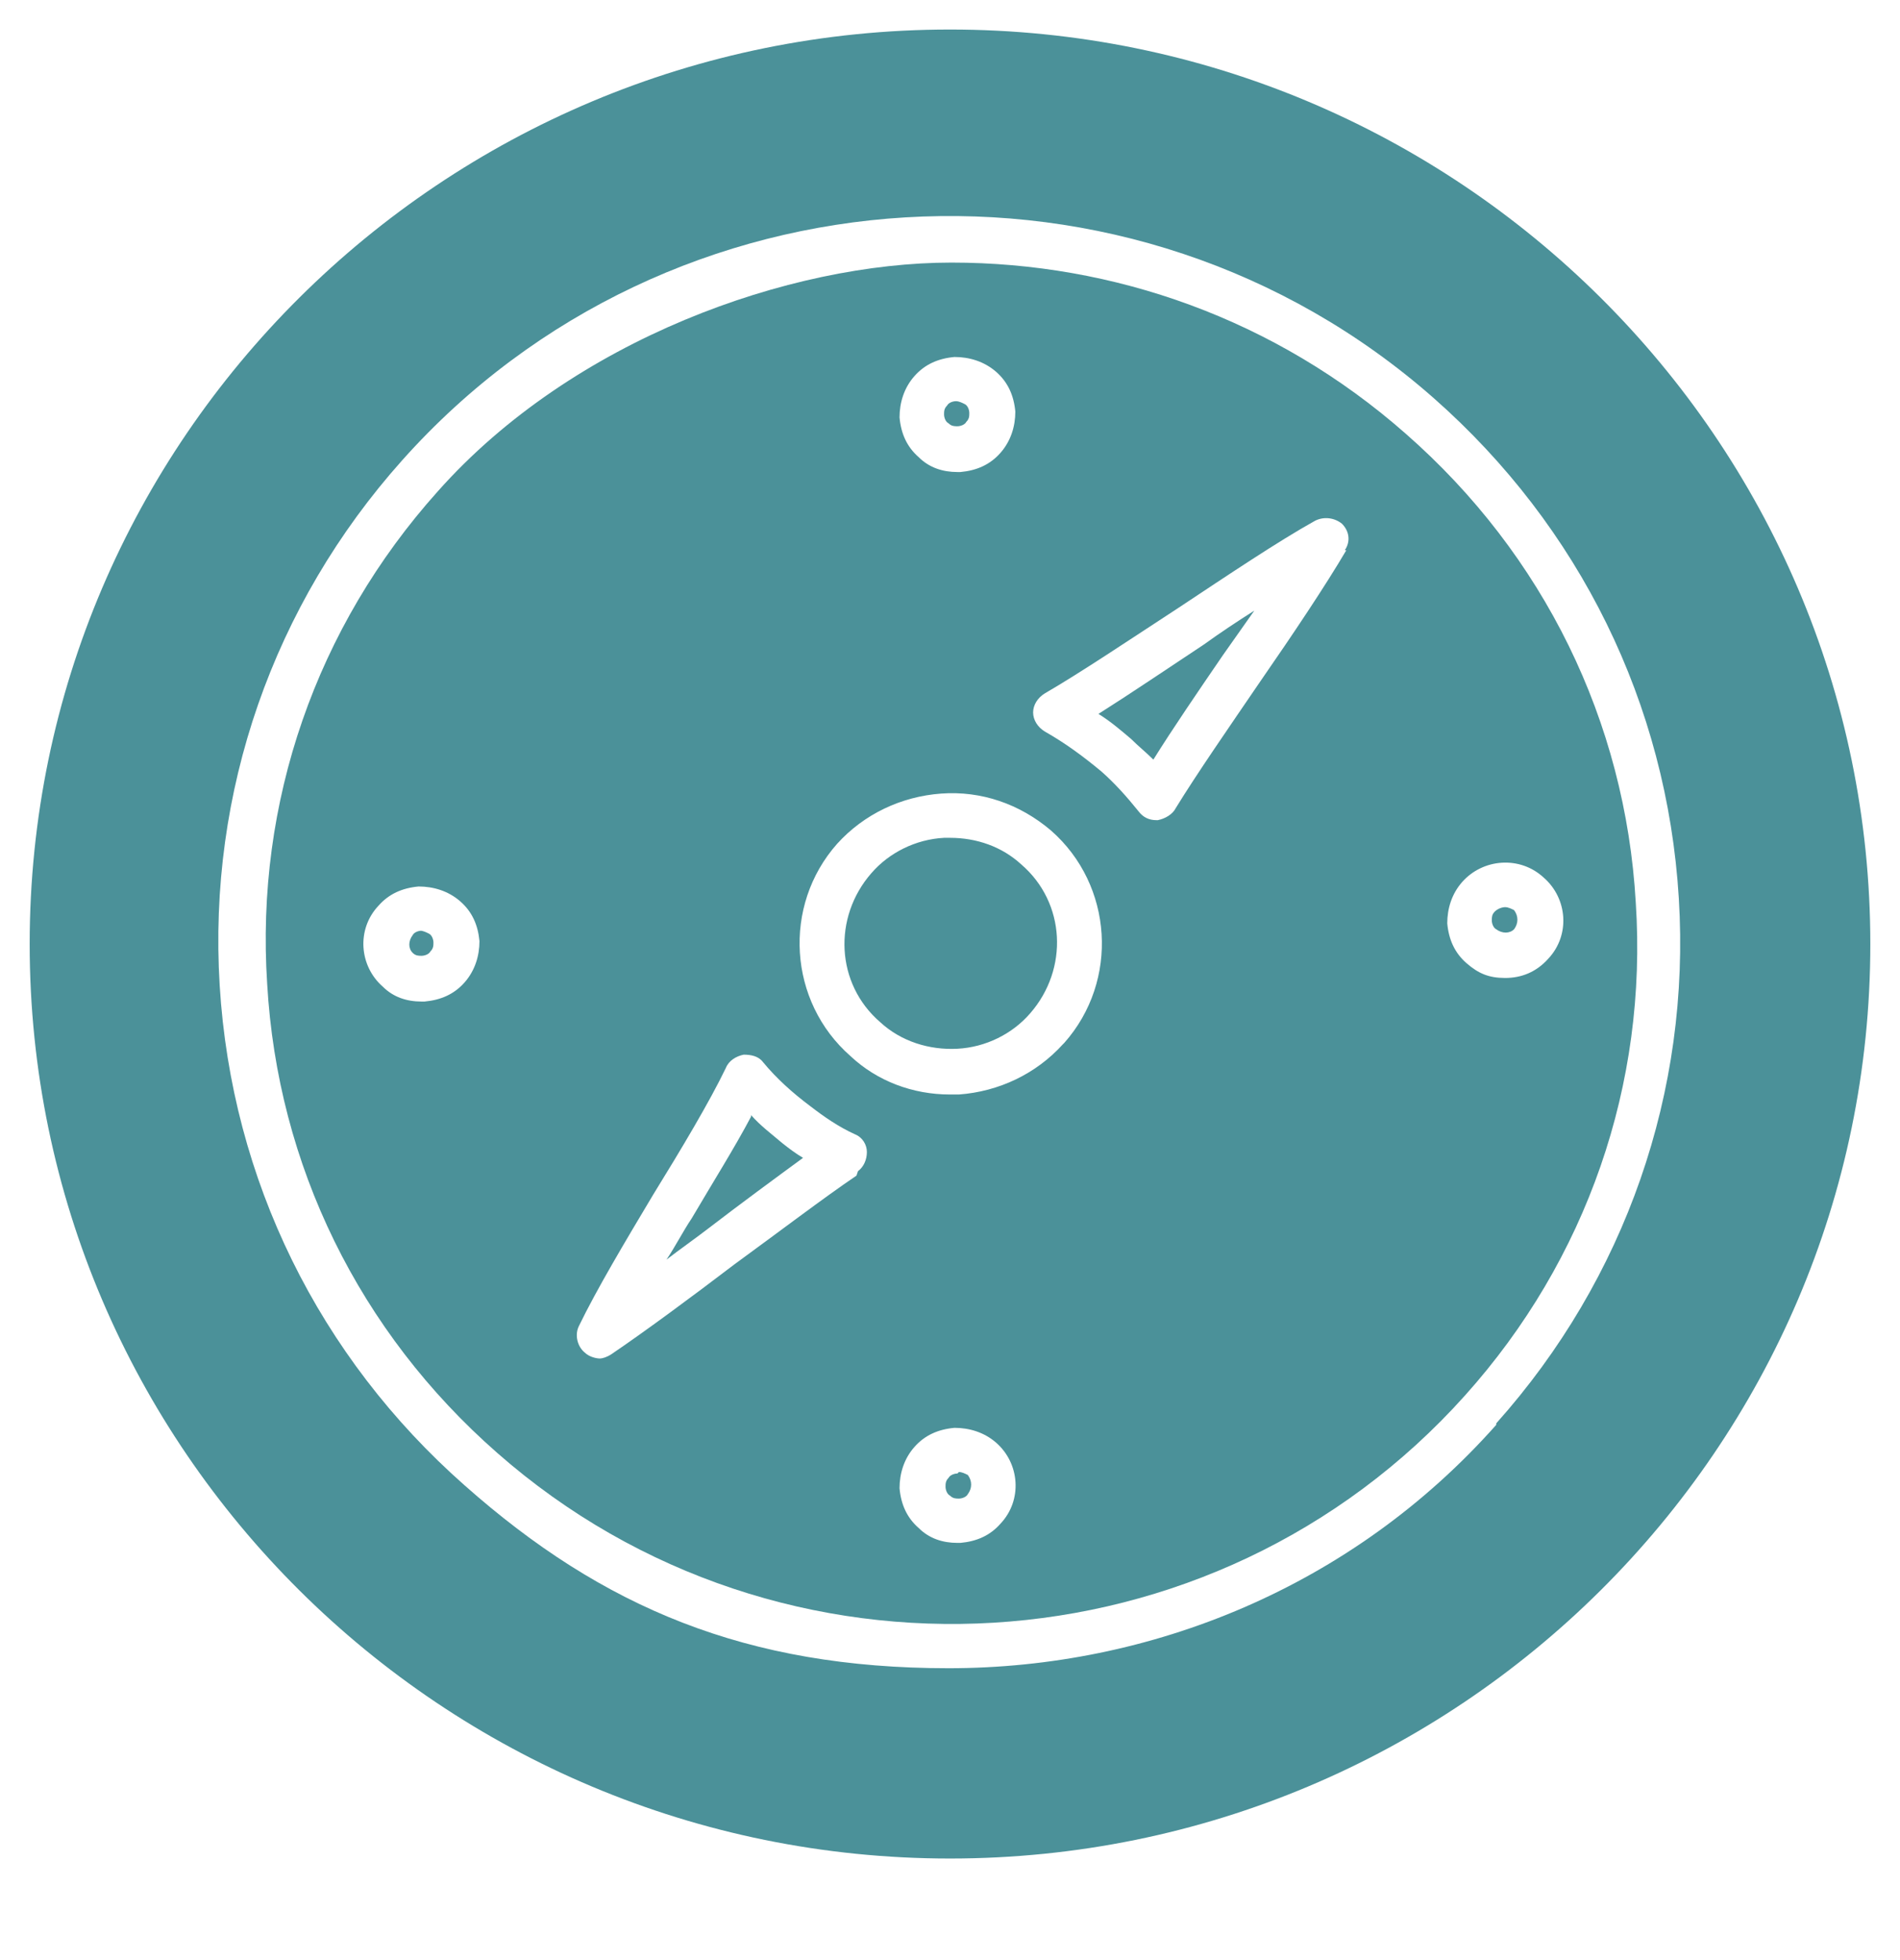 <svg xmlns="http://www.w3.org/2000/svg" width="63" height="65" viewBox="0 0 63 65" fill="none"><path d="M33.862 28.662C33.223 28.075 32.386 27.781 31.5 27.781C30.614 27.781 31.352 27.781 31.303 27.781C30.368 27.83 29.482 28.27 28.891 28.955C27.612 30.422 27.71 32.623 29.187 33.895C29.876 34.531 30.811 34.824 31.746 34.775C32.681 34.726 33.567 34.286 34.158 33.601C35.438 32.134 35.339 29.933 33.862 28.662Z" fill="#4B9199"></path><path d="M24.905 37.023C24.363 38.051 23.625 39.224 22.936 40.398C22.641 40.838 22.395 41.328 22.099 41.768C22.542 41.425 23.034 41.083 23.477 40.741C24.56 39.909 25.692 39.078 26.627 38.393C26.381 38.246 26.184 38.099 25.938 37.904C25.594 37.61 25.2 37.317 24.905 36.975V37.023Z" fill="#4B9199"></path><path d="M36.422 23.672C36.816 23.916 37.16 24.21 37.505 24.503C37.751 24.748 37.997 24.943 38.243 25.188C38.883 24.161 39.719 22.938 40.556 21.715C40.901 21.226 41.245 20.737 41.59 20.248C41.048 20.59 40.458 20.982 39.916 21.373C38.735 22.155 37.505 22.987 36.422 23.672Z" fill="#4B9199"></path><path d="M31.746 48.859C31.648 48.859 31.5 48.908 31.451 49.006C31.352 49.104 31.352 49.202 31.352 49.3C31.352 49.398 31.402 49.544 31.5 49.593C31.598 49.691 31.697 49.691 31.795 49.691C31.894 49.691 32.041 49.642 32.091 49.544C32.238 49.349 32.238 49.104 32.091 48.908C31.992 48.859 31.894 48.81 31.795 48.81L31.746 48.859Z" fill="#4B9199"></path><path d="M49.908 30.08C49.809 30.08 49.662 30.129 49.563 30.227C49.465 30.325 49.465 30.422 49.465 30.52C49.465 30.618 49.514 30.765 49.612 30.814C49.809 30.96 50.056 30.96 50.203 30.814C50.351 30.618 50.351 30.373 50.203 30.178C50.105 30.129 50.006 30.08 49.908 30.08Z" fill="#4B9199"></path><path d="M31.5 0.979C14.667 0.979 0.984 14.575 0.984 31.302C0.984 48.029 14.667 61.626 31.5 61.626C48.333 61.626 62.016 48.029 62.016 31.302C62.016 14.575 48.333 0.979 31.5 0.979ZM49.612 47.246C44.838 52.626 38.145 55.316 31.451 55.316C24.757 55.316 19.983 53.311 15.405 49.252C10.582 44.997 7.678 39.127 7.284 32.672C6.891 26.264 9.056 20.053 13.338 15.26C22.198 5.331 37.554 4.402 47.545 13.206C52.369 17.461 55.273 23.33 55.666 29.786C56.06 36.193 53.895 42.404 49.612 47.197V47.246Z" fill="#4B9199"></path><path d="M31.746 14.134C31.845 14.134 31.992 14.085 32.041 13.988C32.14 13.89 32.14 13.792 32.14 13.694C32.14 13.596 32.091 13.45 31.992 13.401C31.894 13.352 31.795 13.303 31.697 13.303C31.598 13.303 31.451 13.352 31.402 13.45C31.303 13.547 31.303 13.645 31.303 13.743C31.303 13.841 31.352 13.988 31.451 14.036C31.549 14.134 31.648 14.134 31.746 14.134Z" fill="#4B9199"></path><path d="M46.61 14.38C42.279 10.566 36.914 8.707 31.549 8.707C26.184 8.707 18.998 11.25 14.52 16.288C10.484 20.788 8.466 26.608 8.859 32.623C9.204 38.639 11.911 44.166 16.488 48.177C25.889 56.442 40.261 55.562 48.579 46.269C52.615 41.77 54.633 35.949 54.239 29.933C53.895 23.918 51.188 18.391 46.61 14.38ZM15.405 32.575C15.061 32.966 14.618 33.161 14.077 33.21H13.978C13.486 33.21 13.043 33.064 12.698 32.721C11.911 32.037 11.812 30.814 12.551 30.031C12.895 29.64 13.338 29.444 13.88 29.395C14.372 29.395 14.864 29.542 15.258 29.885C15.652 30.227 15.848 30.667 15.898 31.205C15.898 31.694 15.75 32.183 15.405 32.575ZM30.319 12.473C30.663 12.082 31.106 11.886 31.648 11.837C32.14 11.837 32.632 11.984 33.026 12.326C33.419 12.669 33.616 13.109 33.666 13.647C33.666 14.136 33.518 14.625 33.173 15.016C32.829 15.408 32.386 15.603 31.845 15.652H31.746C31.254 15.652 30.811 15.505 30.466 15.163C30.073 14.821 29.876 14.38 29.827 13.842C29.827 13.353 29.974 12.864 30.319 12.473ZM28.399 38.982C27.316 39.715 25.84 40.84 24.363 41.916C22.887 43.041 21.361 44.166 20.278 44.9C20.131 44.998 19.983 45.046 19.884 45.046C19.786 45.046 19.54 44.998 19.392 44.851C19.146 44.655 19.048 44.264 19.195 43.97C19.786 42.748 20.721 41.183 21.656 39.617C22.591 38.101 23.527 36.536 24.068 35.411C24.166 35.167 24.413 35.02 24.659 34.971C24.905 34.971 25.151 35.02 25.298 35.216C25.741 35.754 26.283 36.243 26.873 36.683C27.316 37.025 27.809 37.368 28.35 37.612C28.596 37.71 28.744 37.955 28.744 38.199C28.744 38.444 28.645 38.688 28.448 38.835L28.399 38.982ZM33.173 50.524C32.829 50.916 32.386 51.111 31.845 51.16H31.746C31.254 51.16 30.811 51.013 30.466 50.671C30.073 50.329 29.876 49.888 29.827 49.35C29.827 48.861 29.974 48.372 30.319 47.981C30.663 47.59 31.106 47.394 31.648 47.345C32.14 47.345 32.632 47.492 33.026 47.834C33.813 48.519 33.912 49.742 33.173 50.524ZM35.241 34.629C34.355 35.607 33.124 36.194 31.795 36.292C31.697 36.292 31.598 36.292 31.5 36.292C30.27 36.292 29.088 35.852 28.202 35.02C26.135 33.21 25.938 30.031 27.759 27.977C28.645 26.999 29.876 26.412 31.205 26.314C32.534 26.216 33.813 26.657 34.847 27.537C36.914 29.347 37.111 32.526 35.29 34.58L35.241 34.629ZM44.641 18.244C43.952 19.418 42.87 21.032 41.787 22.597C40.753 24.113 39.67 25.678 38.981 26.803C38.883 26.999 38.637 27.146 38.391 27.195C38.391 27.195 38.391 27.195 38.341 27.195C38.095 27.195 37.898 27.097 37.751 26.901C37.357 26.412 36.963 25.972 36.52 25.581C35.93 25.091 35.339 24.651 34.65 24.26C34.404 24.113 34.256 23.869 34.256 23.624C34.256 23.38 34.404 23.135 34.65 22.988C35.831 22.304 37.505 21.179 39.08 20.152C40.704 19.076 42.377 17.951 43.608 17.266C43.903 17.119 44.248 17.168 44.494 17.364C44.74 17.608 44.789 17.951 44.592 18.244H44.641ZM51.335 31.792C50.941 32.232 50.449 32.428 49.908 32.428C49.366 32.428 49.022 32.281 48.628 31.939C48.234 31.596 48.038 31.156 47.988 30.618C47.988 30.129 48.136 29.64 48.48 29.249C49.169 28.466 50.4 28.368 51.188 29.102C51.975 29.787 52.073 31.009 51.335 31.792Z" fill="#4B9199"></path><path d="M13.978 30.861C13.88 30.861 13.732 30.91 13.683 31.008C13.535 31.204 13.535 31.448 13.683 31.595C13.781 31.693 13.88 31.693 13.978 31.693C14.077 31.693 14.224 31.644 14.273 31.546C14.372 31.448 14.372 31.35 14.372 31.253C14.372 31.155 14.323 31.008 14.224 30.959C14.126 30.91 14.027 30.861 13.929 30.861H13.978Z" fill="#4B9199"></path></svg>